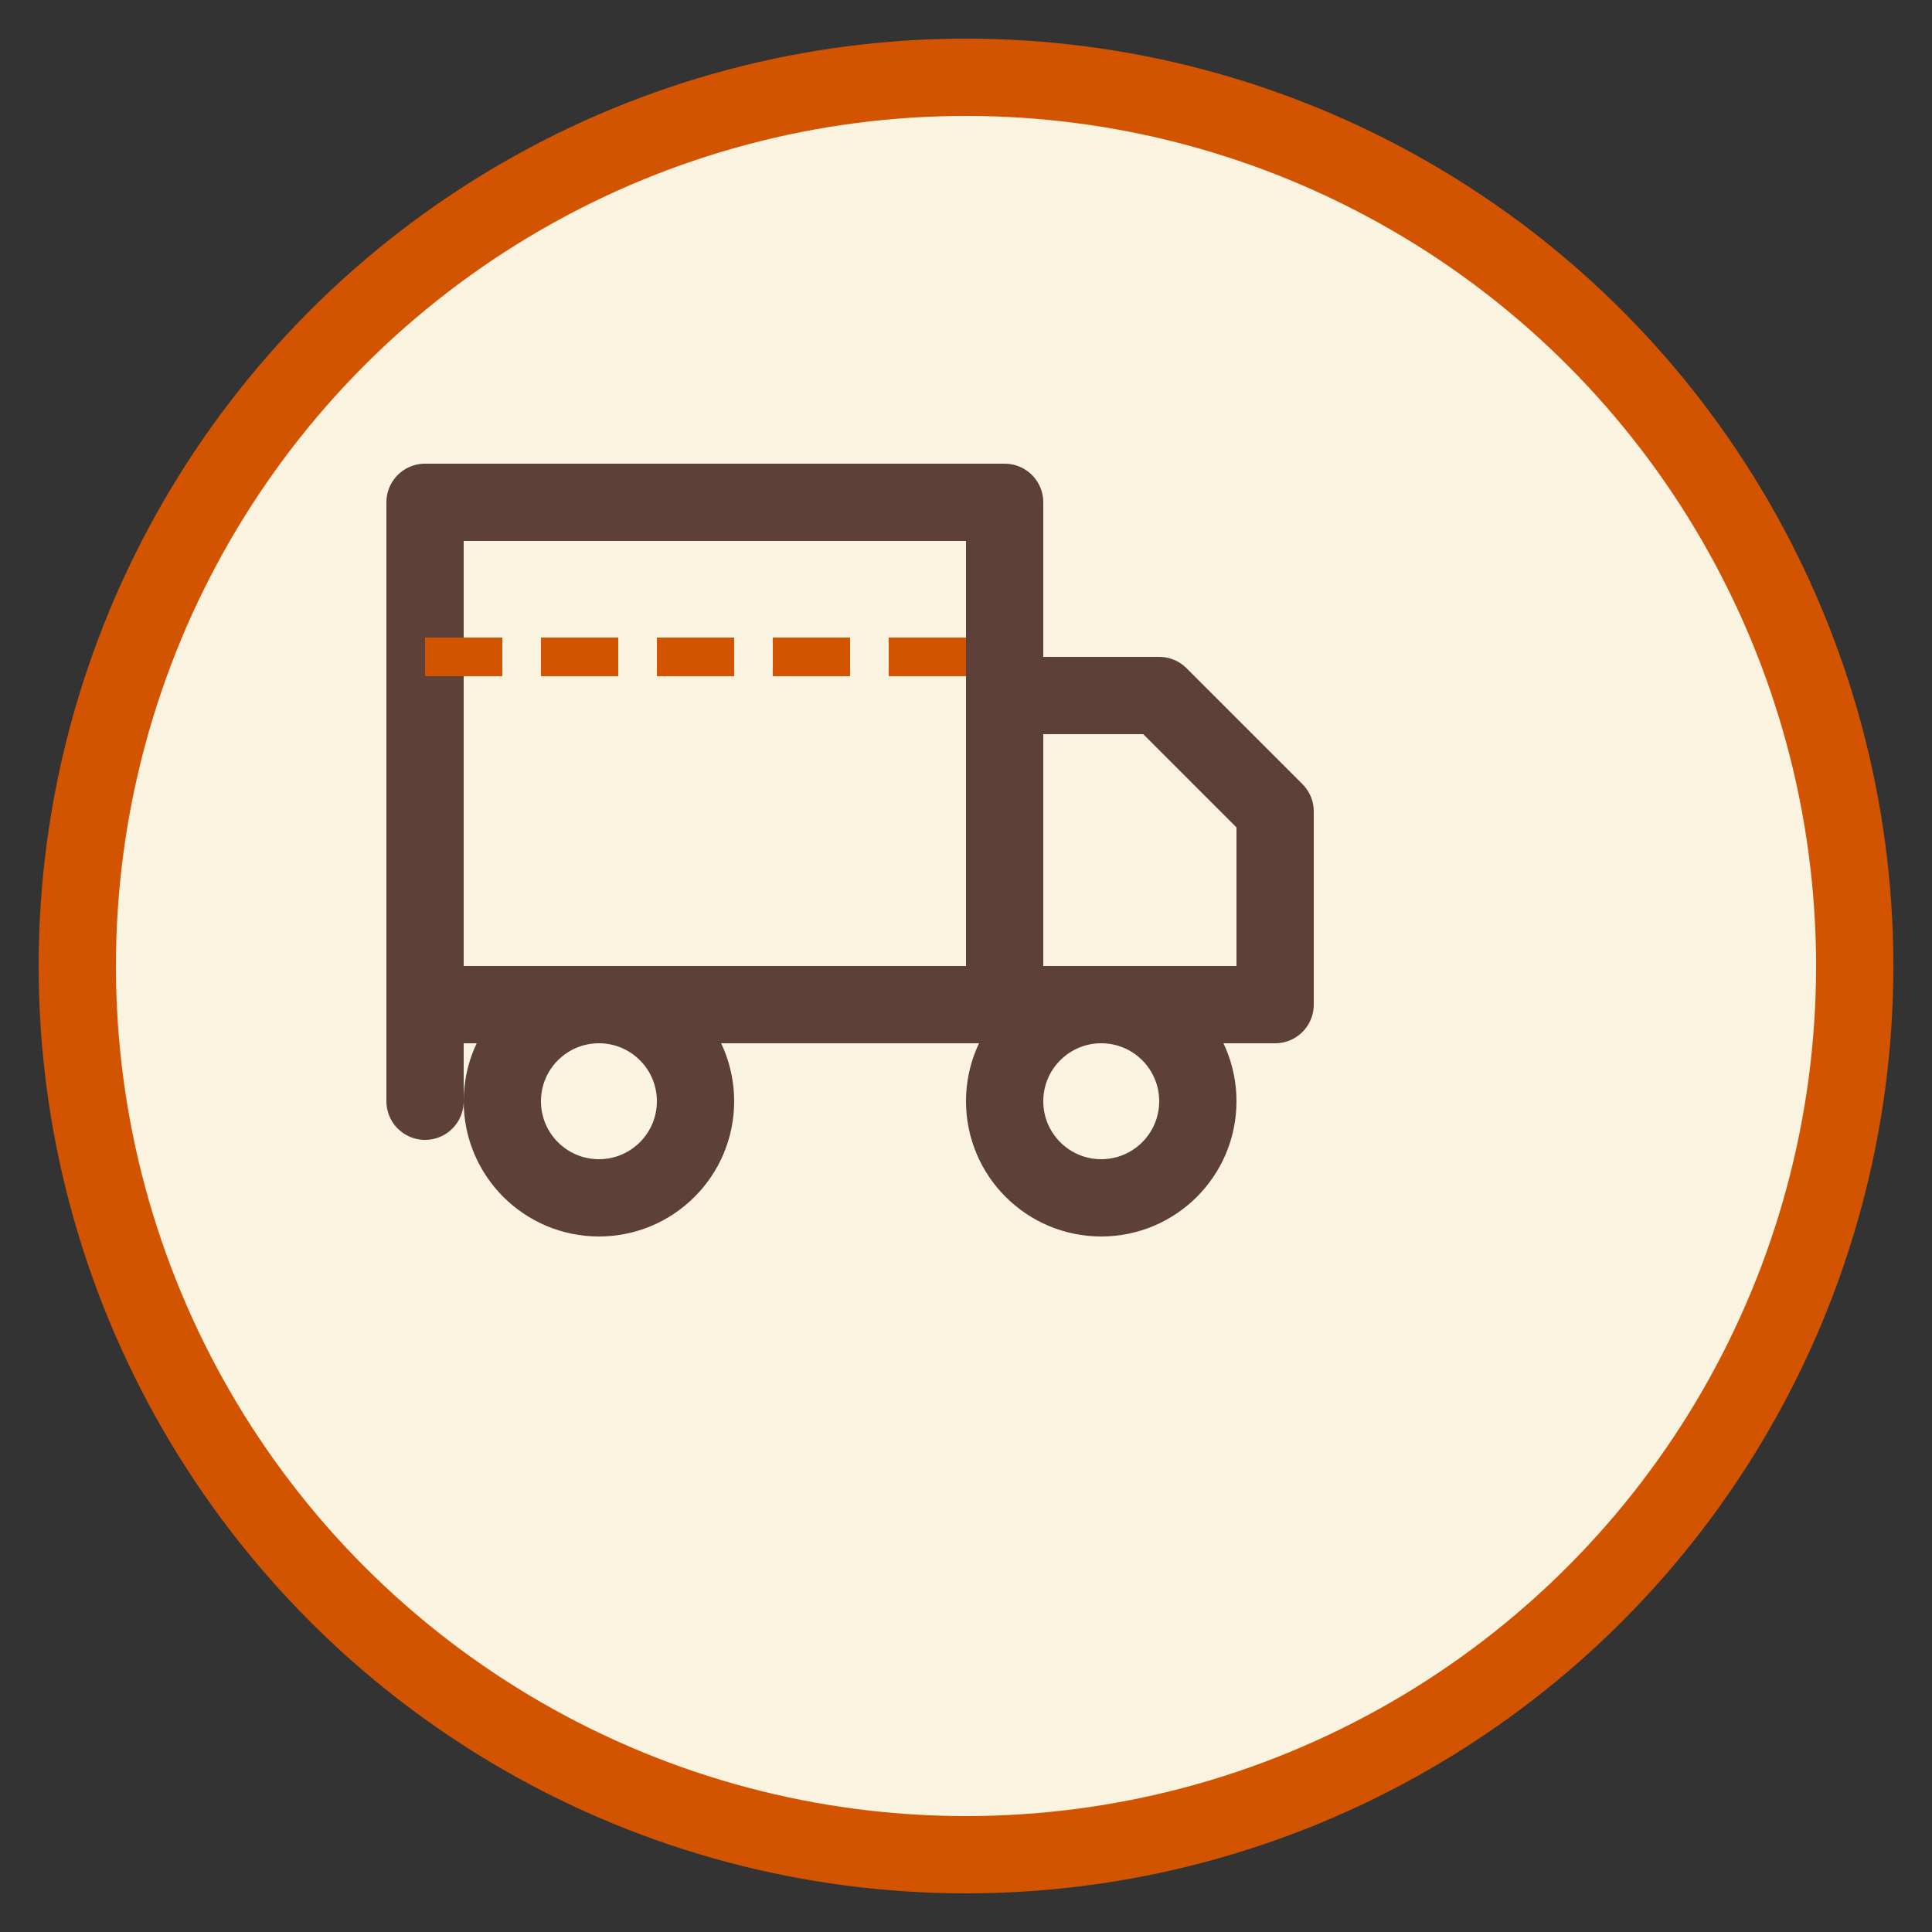 <svg xmlns="http://www.w3.org/2000/svg" viewBox="0 0 50 50" width="50" height="50">
  <rect x="0" y="0" width="50" height="50" fill="#333333" stroke="none"/>
  <circle cx="25" cy="25" r="23" fill="#FAF3E0" stroke="#D35400" stroke-width="2"/>
  <g transform="translate(10, 10)">
    <rect x="1" y="3" width="15" height="13" fill="none" stroke="#5D4037" stroke-width="2" stroke-linecap="round" stroke-linejoin="round"/>
    <polygon points="16 8 20 8 23 11 23 16 16 16 16 8" fill="none" stroke="#5D4037" stroke-width="2" stroke-linecap="round" stroke-linejoin="round"/>
    <circle cx="5.5" cy="18.5" r="2.5" fill="none" stroke="#5D4037" stroke-width="2"/>
    <circle cx="18.5" cy="18.5" r="2.5" fill="none" stroke="#5D4037" stroke-width="2"/>
    <path d="M15 16H1V18.5" fill="none" stroke="#5D4037" stroke-width="2" stroke-linecap="round" stroke-linejoin="round"/>
    <path d="M1 7 L16 7" stroke="#D35400" stroke-width="1" stroke-dasharray="2,1"/>
  </g>
</svg>